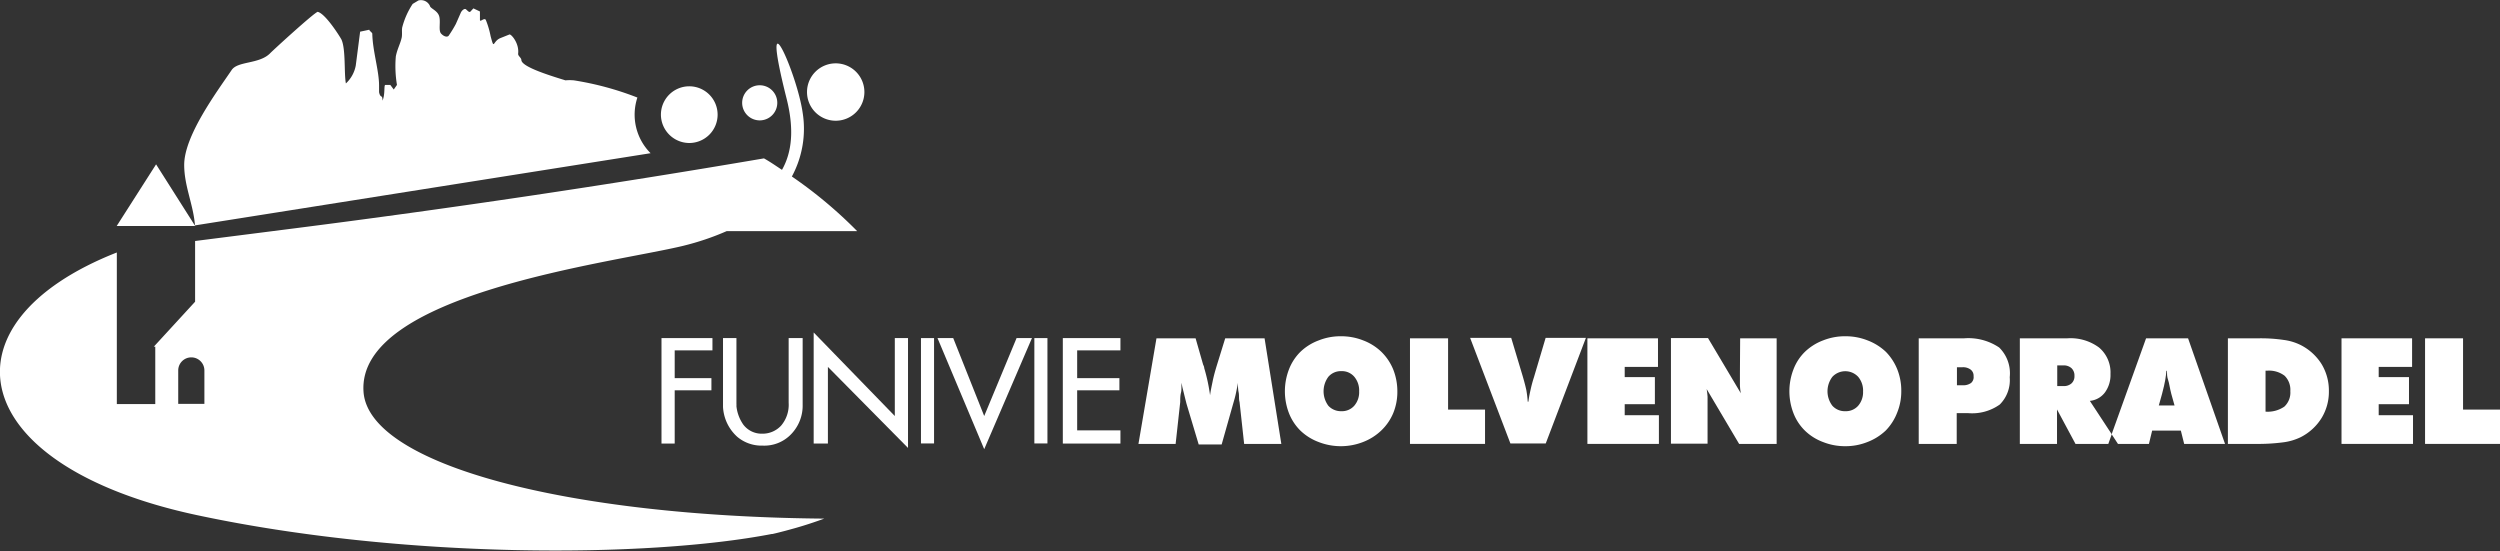<svg xmlns="http://www.w3.org/2000/svg" viewBox="0 0 217.84 48.01"><rect x="0" y="0" width="217.84" height="48.01" fill="#333333" stroke="none"/><defs><style>.cls-1,.cls-2{fill:#fff;}.cls-1{fill-rule:evenodd;}</style></defs><title>logo-molvenopradelRisorsa 2</title><g id="Livello_2" data-name="Livello 2"><g id="Livello_1-2" data-name="Livello 1"><path class="cls-1" d="M56.69,13.35A4.75,4.75,0,0,1,55.54,8.5,26.42,26.42,0,0,0,50,7a4.36,4.36,0,0,0-.73,0c-1.84-.56-3.79-1.22-3.84-1.76,0-.22-.31-.36-.28-.57C45.25,3.79,44.58,3,44.4,3l-.8.32c-.69.28-.51,1.11-.85-.17a7.67,7.67,0,0,0-.42-1.42c-.15-.22-.51.25-.51,0V1L41.25.73,41,1c-.11.13-.26-.08-.4-.19s-.37.13-.44.28l-.44,1a10.86,10.86,0,0,1-.61,1c-.11.18-.43.11-.68-.17s0-1.09-.18-1.56S37.5.74,37.46.51a.86.86,0,0,0-1-.47l-.5.3a6.78,6.78,0,0,0-.9,2c-.07.26,0,.56-.05.9-.12.58-.39,1-.52,1.68a10,10,0,0,0,.1,2.48l-.28.4-.3-.4-.43,0c-.15,0,0,.8-.25,1.37,0-.59-.18-.15-.3-.74l0-.58c0-1.3-.56-3-.59-4.51,0-.1-.26-.25-.26-.35l-.8.17L31,5.71a2.83,2.83,0,0,1-.86,1.56c-.17-.87,0-3-.39-3.83-.09-.18-1.37-2.25-2.07-2.41-.38.13-4,3.45-4.16,3.63-.95.94-2.82.65-3.34,1.45C18.9,8,16.05,11.82,16.05,14.37c0,1.84.8,3.46.94,5.27l0,0Z"/><path class="cls-1" d="M17,19.68h0v0L13.6,14.32l-3.43,5.37H17Z"/><path class="cls-1" d="M72.81,10.52A2.5,2.5,0,1,0,70.32,8,2.5,2.5,0,0,0,72.81,10.52Z"/><path class="cls-1" d="M66.2,10.49A1.53,1.53,0,1,0,64.67,9,1.53,1.53,0,0,0,66.2,10.49Z"/><path class="cls-1" d="M31.68,34.19C31,25.57,53.4,22.91,59.53,21.42a23.07,23.07,0,0,0,3.79-1.28H74.69A38.64,38.64,0,0,0,69,15.38a8.75,8.75,0,0,0,.94-5.56c-.5-3.52-3.84-10.91-1.39-1.19.66,2.64.46,4.63-.41,6.17-.52-.34-1-.68-1.57-1Q46,17.31,25.48,19.92L17,21v5.29L13.4,30.21h.13v5H10.18V22c-15.6,6.14-13.29,18.56,7,22.89,17.86,3.81,39.15,3.75,50.07,1.64h.06c.37-.08.74-.18,1.09-.27l.33-.09.58-.16h0c.88-.25,1.72-.53,2.51-.82C49.48,45,32.21,40.52,31.68,34.19Zm-13.87,1H15.53V32.28a1.14,1.14,0,1,1,2.28,0Z"/><path class="cls-1" d="M164.33,30.66a4.77,4.77,0,0,0-1.6-1,5.19,5.19,0,0,0-1.94-.36,5.14,5.14,0,0,0-1.93.36,4.64,4.64,0,0,0-1.59,1,4.24,4.24,0,0,0-1,1.54,5.31,5.31,0,0,0,0,3.79,4.29,4.29,0,0,0,1,1.53,4.52,4.52,0,0,0,1.59,1,5.17,5.17,0,0,0,1.93.36,5.12,5.12,0,0,0,1.92-.36,4.8,4.8,0,0,0,1.6-1,4.59,4.59,0,0,0,1-1.56,4.88,4.88,0,0,0,.36-1.88,5,5,0,0,0-.35-1.9A4.68,4.68,0,0,0,164.33,30.66Zm-2.42,4.7a1.43,1.43,0,0,1-1.12.47,1.45,1.45,0,0,1-1.12-.47,2.08,2.08,0,0,1,0-2.53,1.54,1.54,0,0,1,2.24,0,1.85,1.85,0,0,1,.43,1.28A1.8,1.8,0,0,1,161.91,35.36Z"/><path class="cls-1" d="M120.37,30.66a4.64,4.64,0,0,0-1.59-1,5.19,5.19,0,0,0-1.94-.36,5.1,5.1,0,0,0-1.93.36,4.58,4.58,0,0,0-1.6,1,4.35,4.35,0,0,0-1,1.54,5.31,5.31,0,0,0,0,3.79,4.4,4.4,0,0,0,1,1.53,4.65,4.65,0,0,0,1.6,1,5.33,5.33,0,0,0,3.85,0,4.76,4.76,0,0,0,1.59-1A4.48,4.48,0,0,0,121.4,36a4.88,4.88,0,0,0,.36-1.88,5.17,5.17,0,0,0-.35-1.9A4.56,4.56,0,0,0,120.37,30.66ZM118,35.36a1.43,1.43,0,0,1-1.12.47,1.49,1.49,0,0,1-1.13-.47,2.12,2.12,0,0,1,0-2.53,1.43,1.43,0,0,1,1.13-.49,1.41,1.41,0,0,1,1.12.48,1.85,1.85,0,0,1,.43,1.28A1.8,1.8,0,0,1,118,35.36Z"/><path class="cls-1" d="M106.76,29.48l-.69,2.23c-.17.55-.3,1-.4,1.49s-.18.85-.23,1.24h0a15.61,15.61,0,0,0-.51-2.37c0-.14-.08-.25-.1-.32l-.65-2.27h-3.41l-1.57,9.2h3.24l.4-3.65c0-.28,0-.56.07-.83s0-.56.07-.84c0,.26.09.54.16.83s.15.61.25,1l1.06,3.54h2l1-3.54c.1-.34.19-.65.26-1s.12-.57.16-.83c0,.27,0,.55.06.83s0,.56.08.84l.4,3.65h3.24l-1.46-9.2Z"/><polygon class="cls-1" points="141.57 35.22 144.2 35.22 144.2 32.86 141.57 32.86 141.57 31.97 144.47 31.97 144.47 29.48 138.32 29.48 138.32 38.68 144.55 38.68 144.55 36.18 141.57 36.18 141.57 35.22"/><polygon class="cls-1" points="126.18 29.48 122.86 29.48 122.86 38.68 129.4 38.68 129.4 35.69 126.18 35.69 126.18 29.48"/><path class="cls-1" d="M151.61,32.56c0,.42,0,.76,0,1a4.8,4.8,0,0,0,.08.71l-2.86-4.81H145.6v9.2h3.19V35.36c0-.29,0-.56,0-.79a6.48,6.48,0,0,0-.08-.67l2.83,4.78h3.27v-9.2h-3.18Z"/><path class="cls-1" d="M133.66,32.88a11.22,11.22,0,0,0-.3,1.12c-.08.35-.14.67-.18,1h-.06A8.94,8.94,0,0,0,133,34c-.07-.33-.18-.75-.32-1.23l-1-3.33h-3.58l3.51,9.2h3.08l3.5-9.2h-3.51Z"/><polygon class="cls-1" points="62.08 30.53 62.08 29.46 57.64 29.46 57.64 38.65 58.79 38.65 58.79 34.01 61.99 34.01 61.99 32.95 58.79 32.95 58.79 30.53 62.08 30.53"/><path class="cls-1" d="M63,29.46v6a3.76,3.76,0,0,0,.07.55,4,4,0,0,0,.17.59,3.77,3.77,0,0,0,1,1.46,3.27,3.27,0,0,0,2.07.77h.17a3.23,3.23,0,0,0,2.46-1,3.57,3.57,0,0,0,1-2.57v-5.8H68.72v5.63a2.8,2.8,0,0,1-.66,2,2.2,2.2,0,0,1-1.66.7A2,2,0,0,1,64.77,37a3.4,3.4,0,0,1-.6-1.61,1.48,1.48,0,0,0,0-.21V29.46Z"/><polygon class="cls-1" points="77.97 36.25 70.9 28.97 70.9 38.65 72.14 38.65 72.14 31.97 79.12 39.03 79.12 29.46 77.97 29.46 77.97 36.25"/><rect class="cls-2" x="80.25" y="29.46" width="1.14" height="9.18"/><polygon class="cls-1" points="92.61 38.65 97.63 38.65 97.63 37.5 93.86 37.5 93.86 34.01 97.54 34.01 97.54 32.95 93.86 32.95 93.86 30.53 97.63 30.53 97.63 29.46 92.61 29.46 92.61 38.65"/><rect class="cls-2" x="90.13" y="29.46" width="1.14" height="9.18"/><polygon class="cls-1" points="85.76 36.25 83.06 29.46 81.69 29.46 85.76 39.14 89.92 29.46 88.58 29.46 85.76 36.25"/><path class="cls-1" d="M187,29.48l-3,8.36.55.84h2.7l.28-1.16h2.5l.29,1.16h3.56l-3.22-9.2Zm1.11,5.85.28-1c.14-.53.23-.93.28-1.22s.08-.55.1-.8h.05c0,.25,0,.52.1.8s.14.69.28,1.22l.28,1Z"/><polygon class="cls-1" points="207.27 35.22 209.91 35.22 209.91 32.86 207.27 32.86 207.27 31.97 210.18 31.97 210.18 29.48 204.03 29.48 204.03 38.68 210.26 38.68 210.26 36.18 207.27 36.18 207.27 35.22"/><polygon class="cls-1" points="214.62 35.69 214.62 29.48 211.31 29.48 211.31 38.68 217.84 38.68 217.84 35.69 214.62 35.69"/><path class="cls-1" d="M200.46,30.06a4.66,4.66,0,0,0-1.47-.44,13.66,13.66,0,0,0-2.18-.14h-2.68v9.2h2.44a16.79,16.79,0,0,0,2.4-.14,4.88,4.88,0,0,0,1.49-.44,4.57,4.57,0,0,0,1.83-1.67,4.4,4.4,0,0,0,.64-2.35,4.46,4.46,0,0,0-.64-2.36A4.61,4.61,0,0,0,200.46,30.06Zm-1.41,5.37a2.57,2.57,0,0,1-1.64.44V32.3h.15a2.23,2.23,0,0,1,1.51.44,1.71,1.71,0,0,1,.5,1.34A1.67,1.67,0,0,1,199.05,35.43Z"/><path class="cls-1" d="M183.42,34.19a2.59,2.59,0,0,0,.48-1.61,2.84,2.84,0,0,0-1-2.3,4.18,4.18,0,0,0-2.77-.8H176v9.2h3.24v-3l1.61,3h2.86l.3-.84-1.91-2.91A1.86,1.86,0,0,0,183.42,34.19Zm-2.92-.78a1,1,0,0,1-.72.23h-.52v-1.8h.52a1,1,0,0,1,.72.24.88.88,0,0,1,.26.68A.83.83,0,0,1,180.5,33.41Z"/><path class="cls-1" d="M174.2,30.28a4.81,4.81,0,0,0-3.06-.8h-3.95v9.2h3.31V36h1a4.15,4.15,0,0,0,2.75-.75,3,3,0,0,0,.87-2.38A3.15,3.15,0,0,0,174.2,30.28Zm-2.45,3.09a1.14,1.14,0,0,1-.72.2h-.51V32H171a1.1,1.1,0,0,1,.72.21.67.67,0,0,1,.25.57A.66.66,0,0,1,171.75,33.37Z"/><path class="cls-1" d="M60.06,12.46A2.47,2.47,0,1,0,57.59,10,2.48,2.48,0,0,0,60.06,12.46Z"/></g></g></svg>